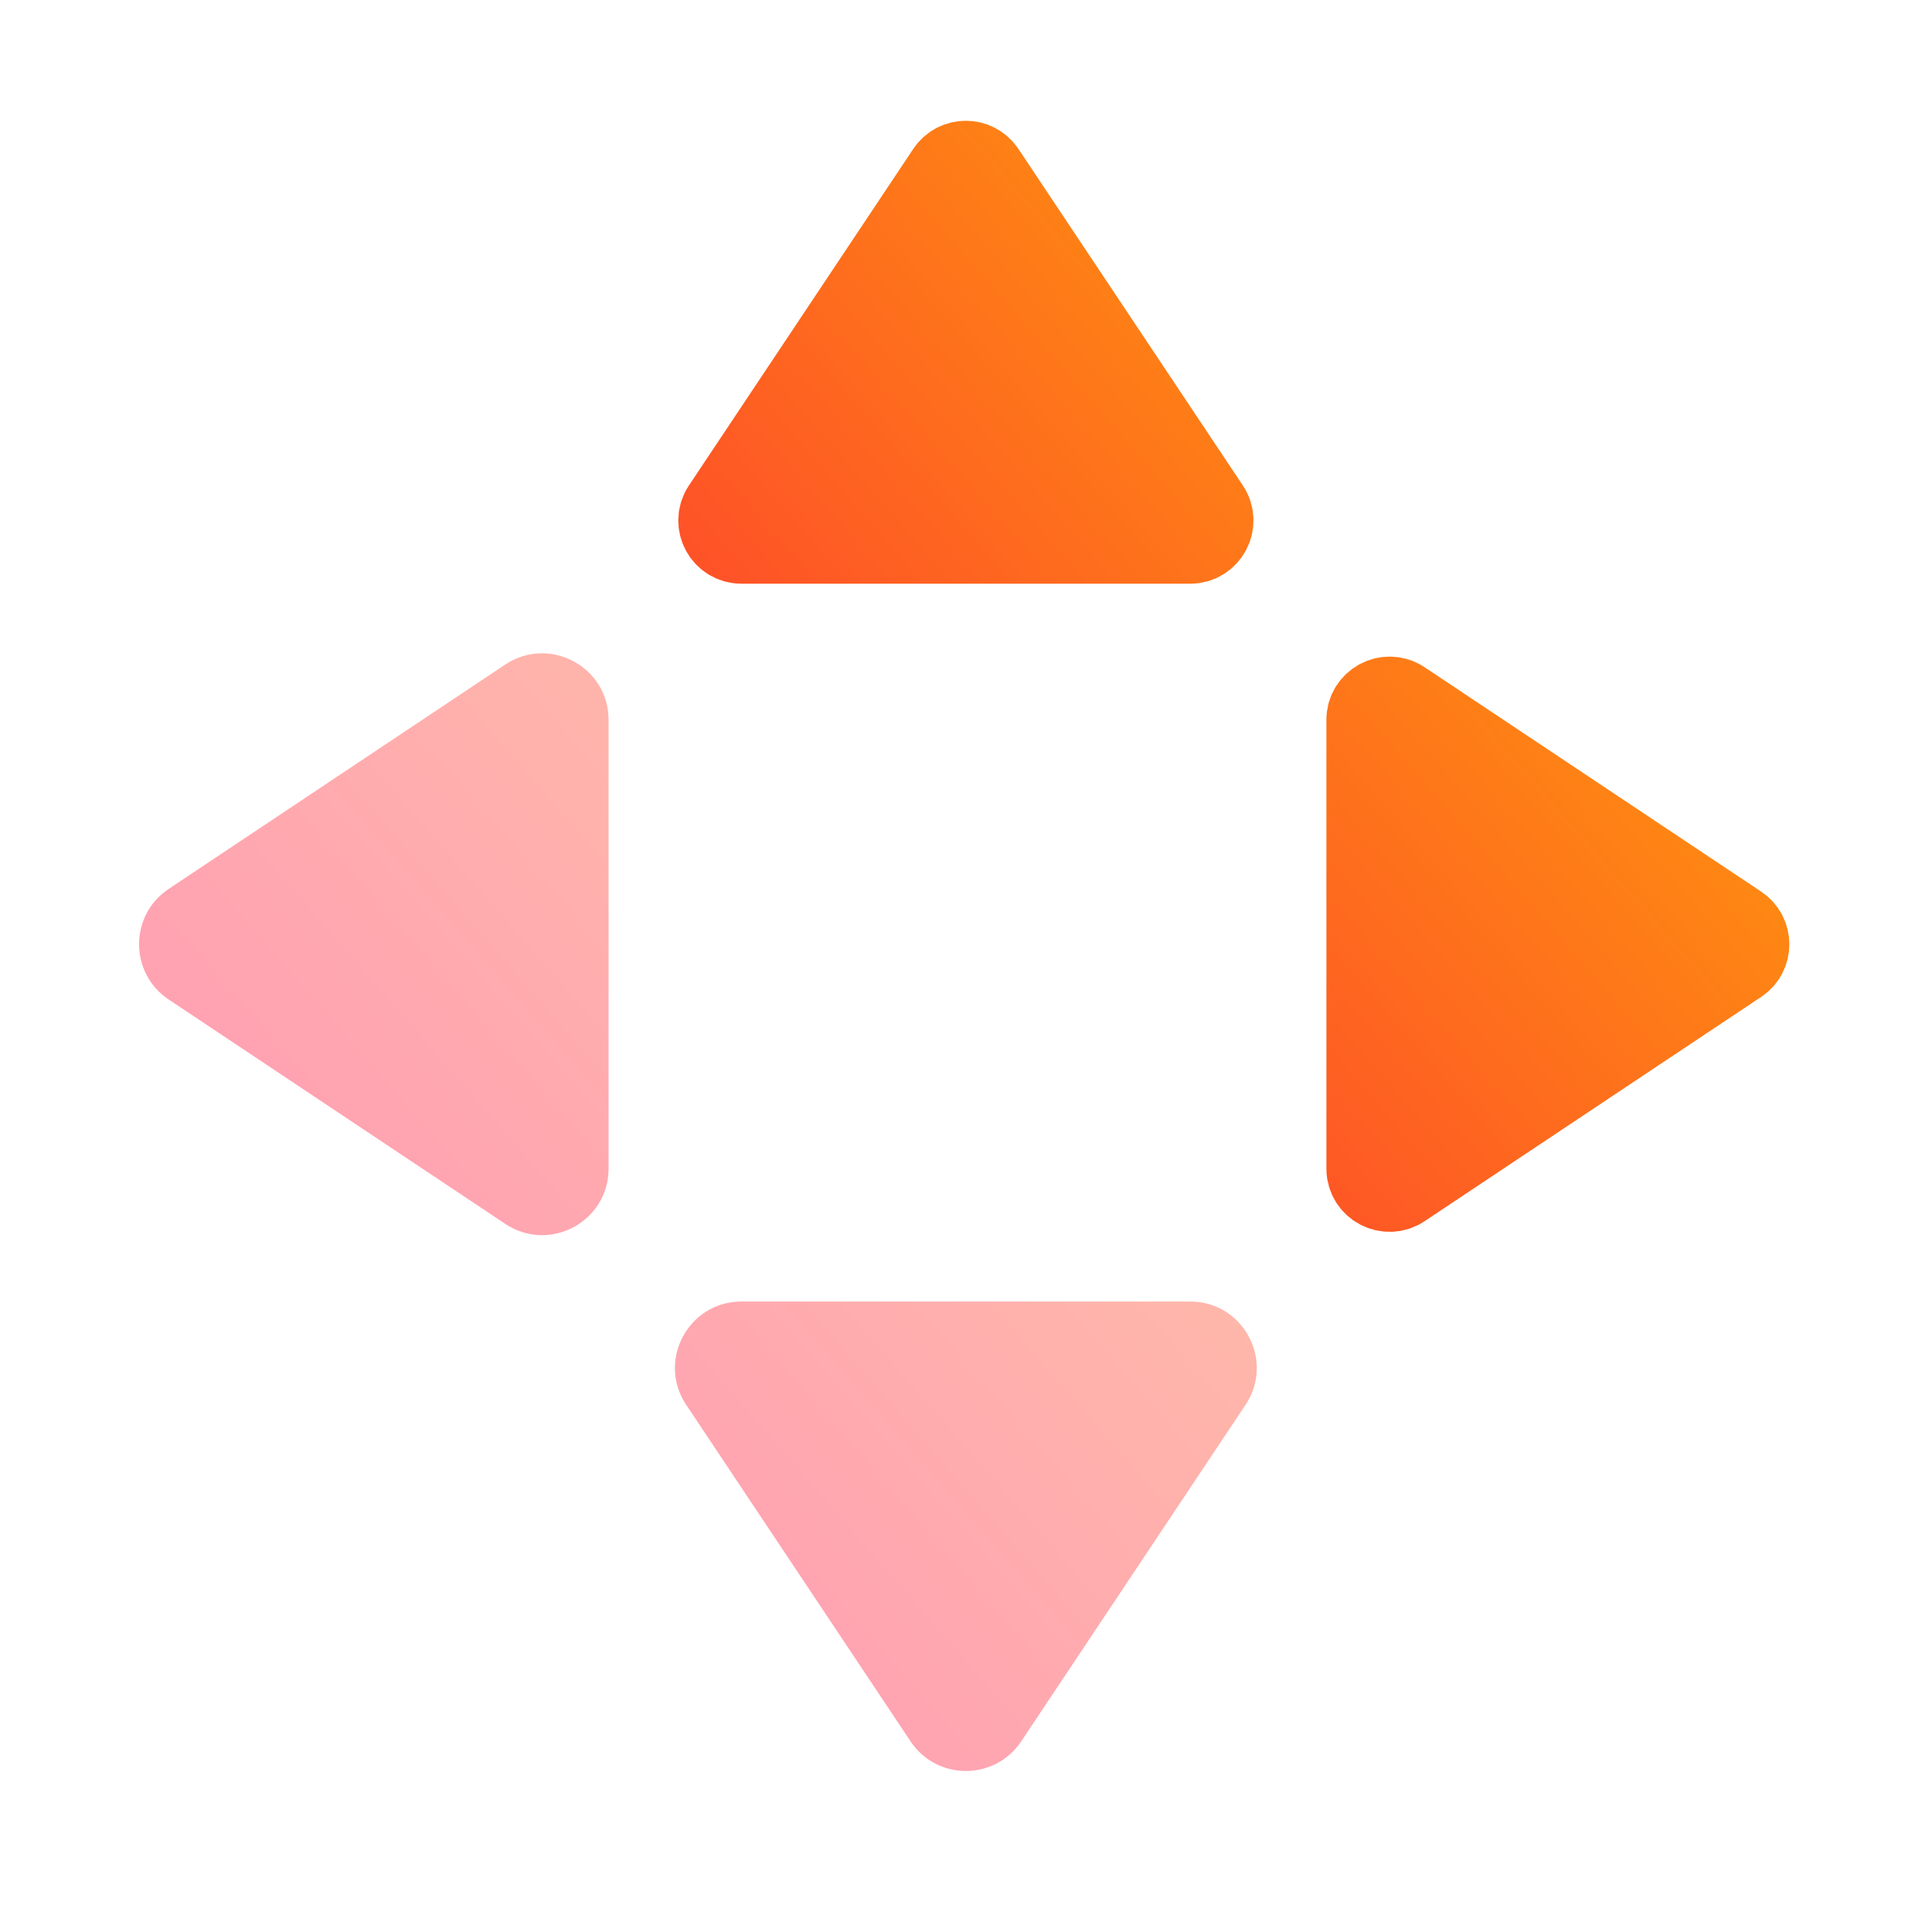 <svg width="24" height="24" viewBox="0 0 24 24" fill="none" xmlns="http://www.w3.org/2000/svg">
<path d="M12.235 2.127C12.122 1.958 11.874 1.958 11.761 2.127L8.974 6.308C8.848 6.497 8.983 6.751 9.211 6.751H14.786C15.013 6.751 15.149 6.497 15.023 6.308L12.235 2.127ZM17.42 8.705C17.231 8.579 16.977 8.715 16.977 8.942V14.518C16.977 14.745 17.231 14.88 17.42 14.754L21.602 11.967C21.77 11.854 21.77 11.606 21.602 11.493L17.42 8.705Z" fill="url(#paint0_linear_309_406)" stroke="url(#paint1_linear_309_406)"/>
<path opacity="0.4" fill-rule="evenodd" clip-rule="evenodd" d="M6.277 8.255C6.825 7.89 7.56 8.283 7.56 8.942V14.517C7.56 15.177 6.825 15.569 6.277 15.204L2.095 12.416C1.606 12.089 1.605 11.37 2.095 11.043L6.277 8.255ZM8.524 17.451C8.158 16.902 8.552 16.168 9.211 16.168H14.786C15.445 16.168 15.838 16.903 15.473 17.451L12.685 21.633C12.358 22.122 11.639 22.122 11.312 21.633L8.524 17.451Z" fill="url(#paint2_linear_309_406)"/>
<defs>
<linearGradient id="paint0_linear_309_406" x1="5.65" y1="19.337" x2="23.61" y2="3.666" gradientUnits="userSpaceOnUse">
<stop stop-color="#FE0844"/>
<stop offset="1" stop-color="#FEB302"/>
</linearGradient>
<linearGradient id="paint1_linear_309_406" x1="5.65" y1="19.337" x2="23.61" y2="3.666" gradientUnits="userSpaceOnUse">
<stop stop-color="#FE0844"/>
<stop offset="1" stop-color="#FEB302"/>
</linearGradient>
<linearGradient id="paint2_linear_309_406" x1="5.65" y1="19.336" x2="23.61" y2="3.666" gradientUnits="userSpaceOnUse">
<stop stop-color="#FE0844"/>
<stop offset="1" stop-color="#FEB302"/>
</linearGradient>
</defs>
</svg>

